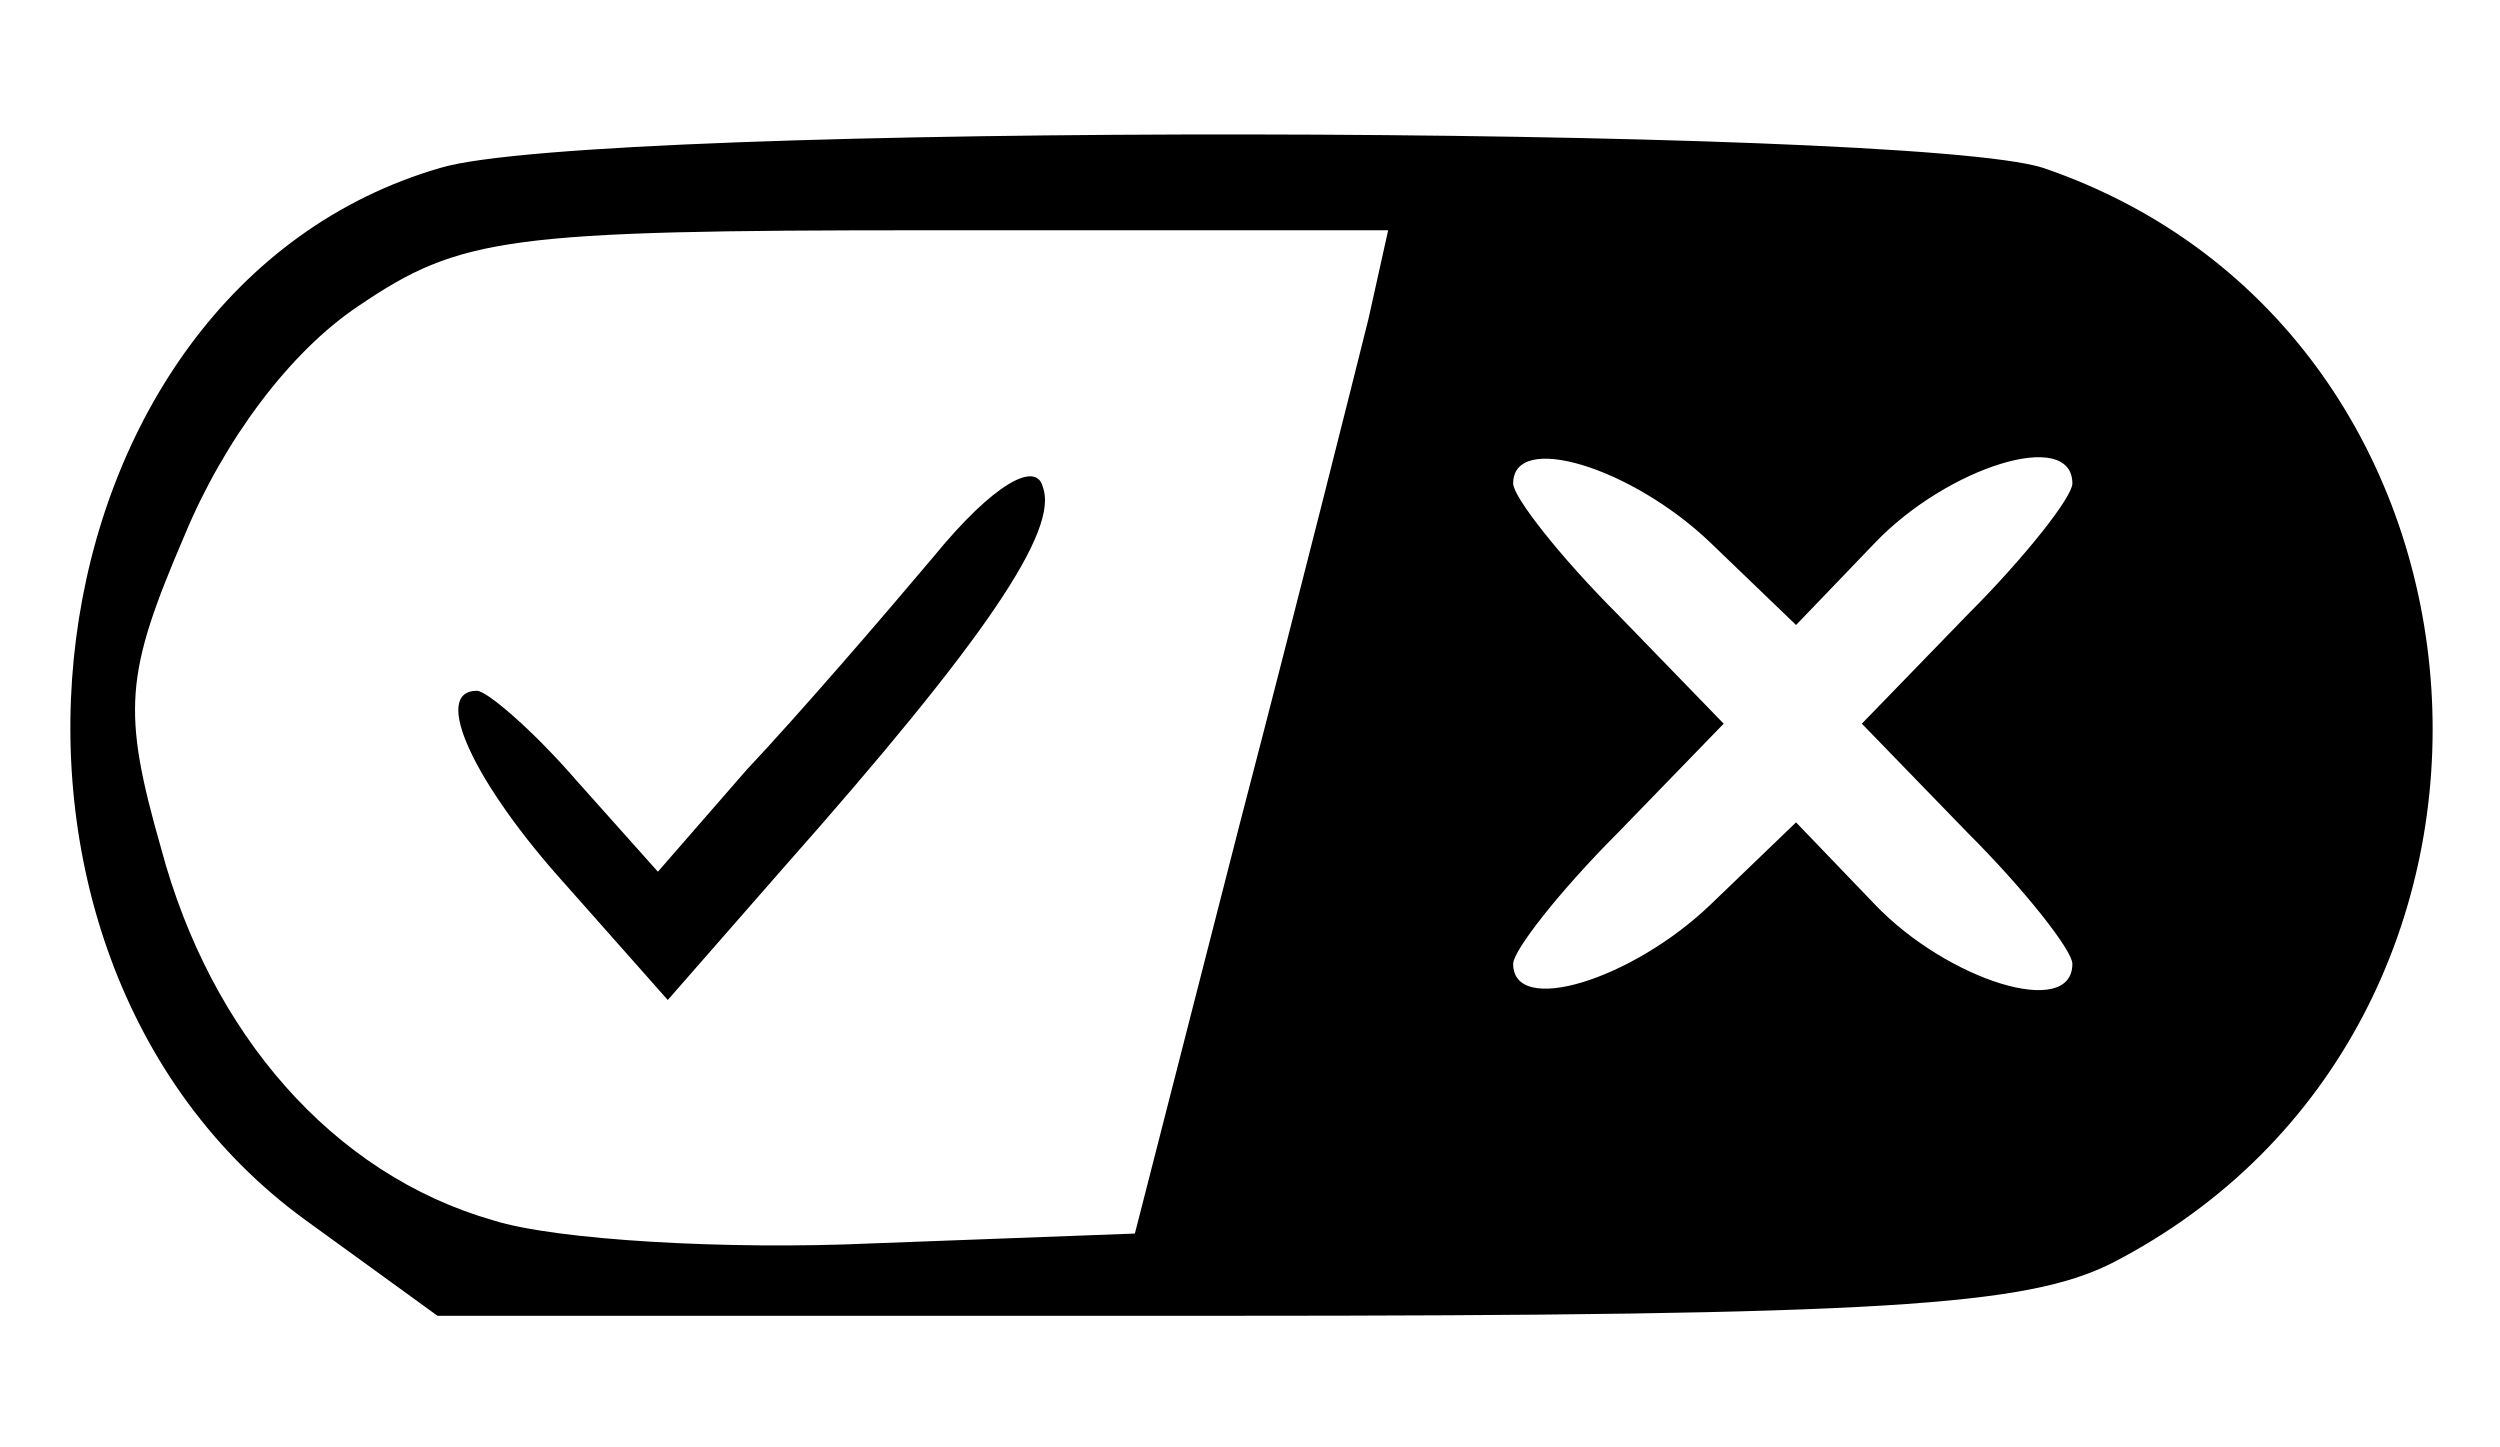 <?xml version="1.0" standalone="no"?>
<!DOCTYPE svg PUBLIC "-//W3C//DTD SVG 20010904//EN"
 "http://www.w3.org/TR/2001/REC-SVG-20010904/DTD/svg10.dtd">
<svg version="1.0" xmlns="http://www.w3.org/2000/svg"
 width="76pt" height="44pt" viewBox="0 0 76 44"
 preserveAspectRatio="xMidYMid meet">

<g transform="translate(0,44) scale(0.1,-0.1)"
fill="#000000" stroke="none">
<path d="M134 389 c-128 -37 -154 -238 -41 -320 l40 -29 239 0 c201 0 244 3
270 16 140 72 126 283 -21 333 -41 13 -440 14 -487 0z m282 -46 c-4 -16 -21
-84 -39 -153 l-32 -125 -80 -3 c-44 -2 -96 1 -115 7 -49 14 -86 57 -101 113
-12 42 -11 53 7 95 12 29 32 56 53 70 31 21 45 23 173 23 l140 0 -6 -27z m104
-68 l26 -25 24 25 c22 23 60 35 60 18 0 -4 -14 -22 -32 -40 l-32 -33 32 -33
c18 -18 32 -36 32 -40 0 -17 -38 -5 -60 18 l-24 25 -26 -25 c-24 -23 -60 -34
-60 -18 0 4 14 22 32 40 l32 33 -32 33 c-18 18 -32 36 -32 40 0 16 36 5 60
-18z"/>
<path d="M284 271 c-16 -19 -41 -48 -57 -65 l-27 -31 -25 28 c-13 15 -27 27
-30 27 -14 0 -1 -28 27 -59 l31 -35 35 40 c62 70 84 103 79 116 -2 8 -15 1
-33 -21z"/>
</g>
</svg>

